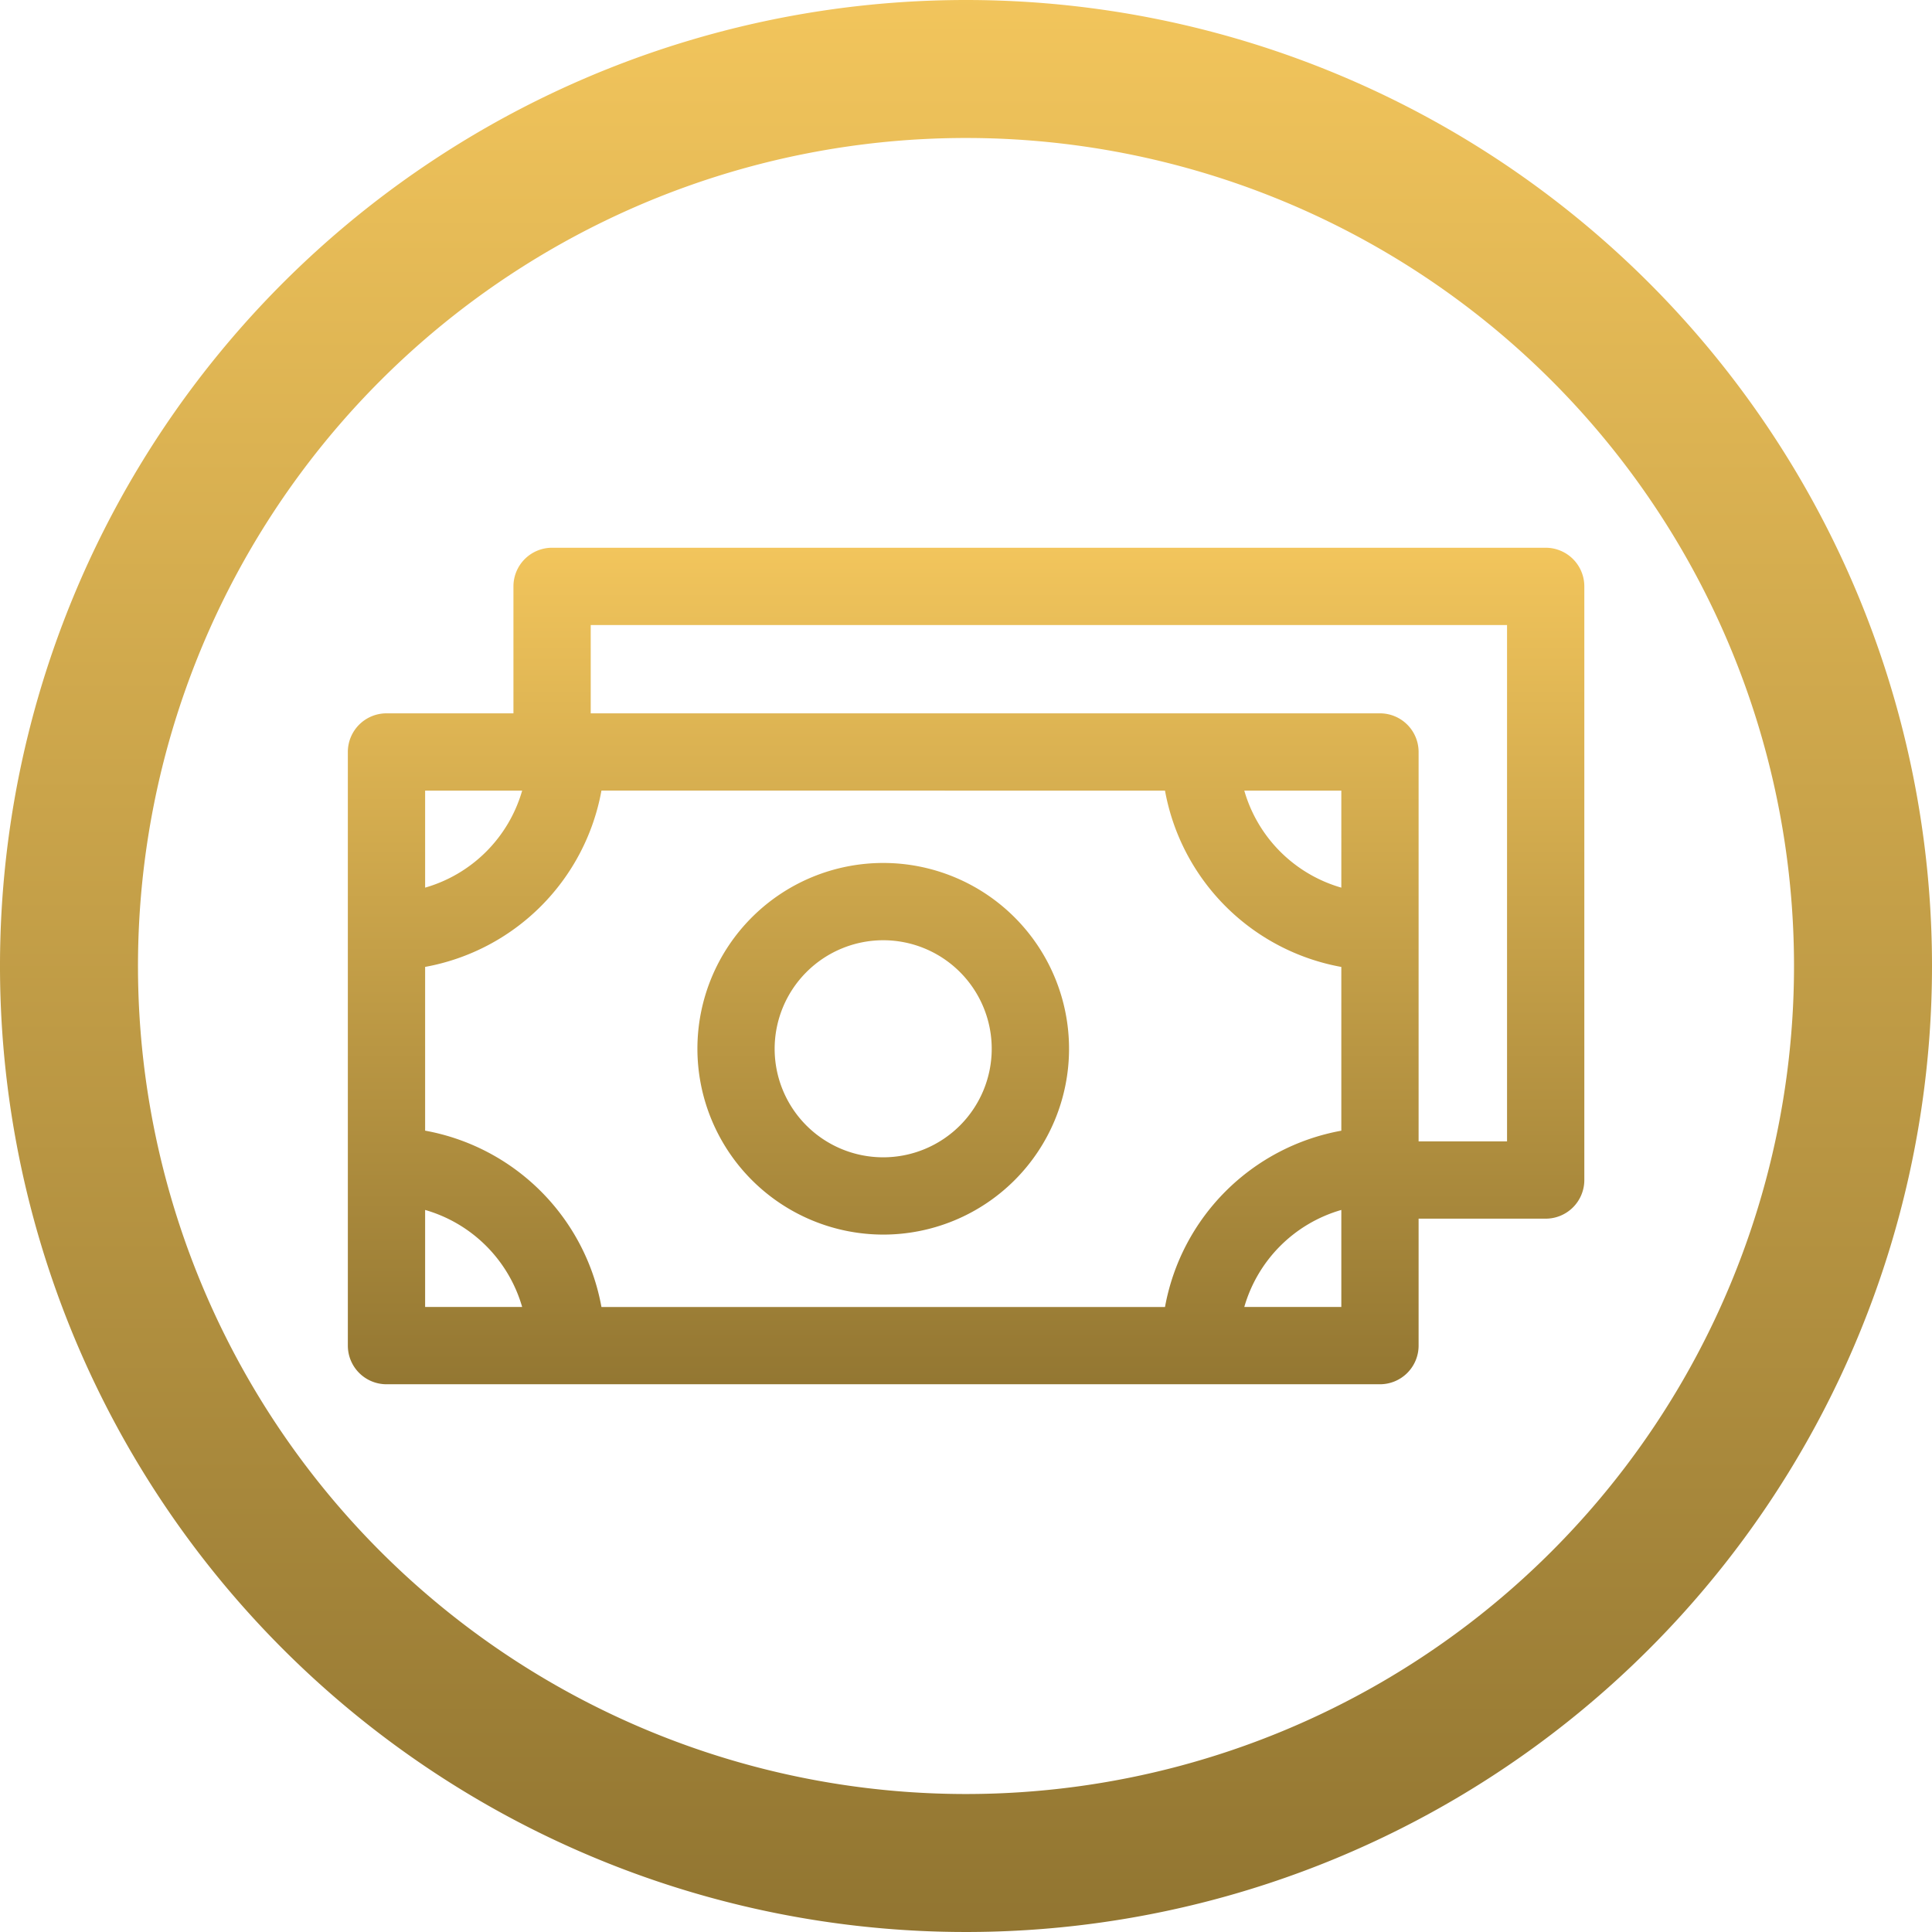 <svg xmlns="http://www.w3.org/2000/svg" xmlns:xlink="http://www.w3.org/1999/xlink" width="45" height="45" viewBox="0 0 45 45">
  <defs>
    <linearGradient id="linear-gradient" x1="0.5" x2="0.5" y2="1" gradientUnits="objectBoundingBox">
      <stop offset="0" stop-color="#f2c55c"/>
      <stop offset="1" stop-color="#917531"/>
    </linearGradient>
  </defs>
  <g id="Group_24" data-name="Group 24" transform="translate(7 -27)">
    <path id="Path_73" data-name="Path 73" d="M22.5,36A22.5,22.5,0,1,0,45,58.5,22.5,22.5,0,0,0,22.5,36Zm0,41.786A19.286,19.286,0,1,1,41.786,58.5,19.286,19.286,0,0,1,22.5,77.786Z" transform="translate(-7 -9)" fill="url(#linear-gradient)"/>
    <path id="banknotes" d="M12.47,98.788A4.328,4.328,0,1,0,8.142,94.46,4.333,4.333,0,0,0,12.47,98.788Zm0-6.856A2.528,2.528,0,1,1,9.941,94.46,2.531,2.531,0,0,1,12.47,91.932ZM27.9,82.79H4.757a.9.9,0,0,0-.9.9v2.957H.9a.9.9,0,0,0-.9.9v13.827a.9.9,0,0,0,.9.9H24.04a.9.9,0,0,0,.9-.9V98.417H27.9a.9.9,0,0,0,.9-.9V83.69A.9.9,0,0,0,27.9,82.79ZM23.14,90.707a3.3,3.3,0,0,1-2.26-2.26h2.26Zm-4.107-2.26a5.1,5.1,0,0,0,4.107,4.107v3.814a5.1,5.1,0,0,0-4.107,4.107H5.907A5.1,5.1,0,0,0,1.8,96.367V92.553a5.1,5.1,0,0,0,4.107-4.107Zm-14.973,0a3.3,3.3,0,0,1-2.26,2.26v-2.26ZM1.8,98.214a3.3,3.3,0,0,1,2.26,2.26H1.8Zm19.08,2.26a3.3,3.3,0,0,1,2.26-2.26v2.26ZM27,96.617H24.94V87.547a.9.9,0,0,0-.9-.9H5.657V84.59H27Z" transform="translate(1.102 -43.032)" fill="url(#linear-gradient)"/>
  </g>
</svg>
